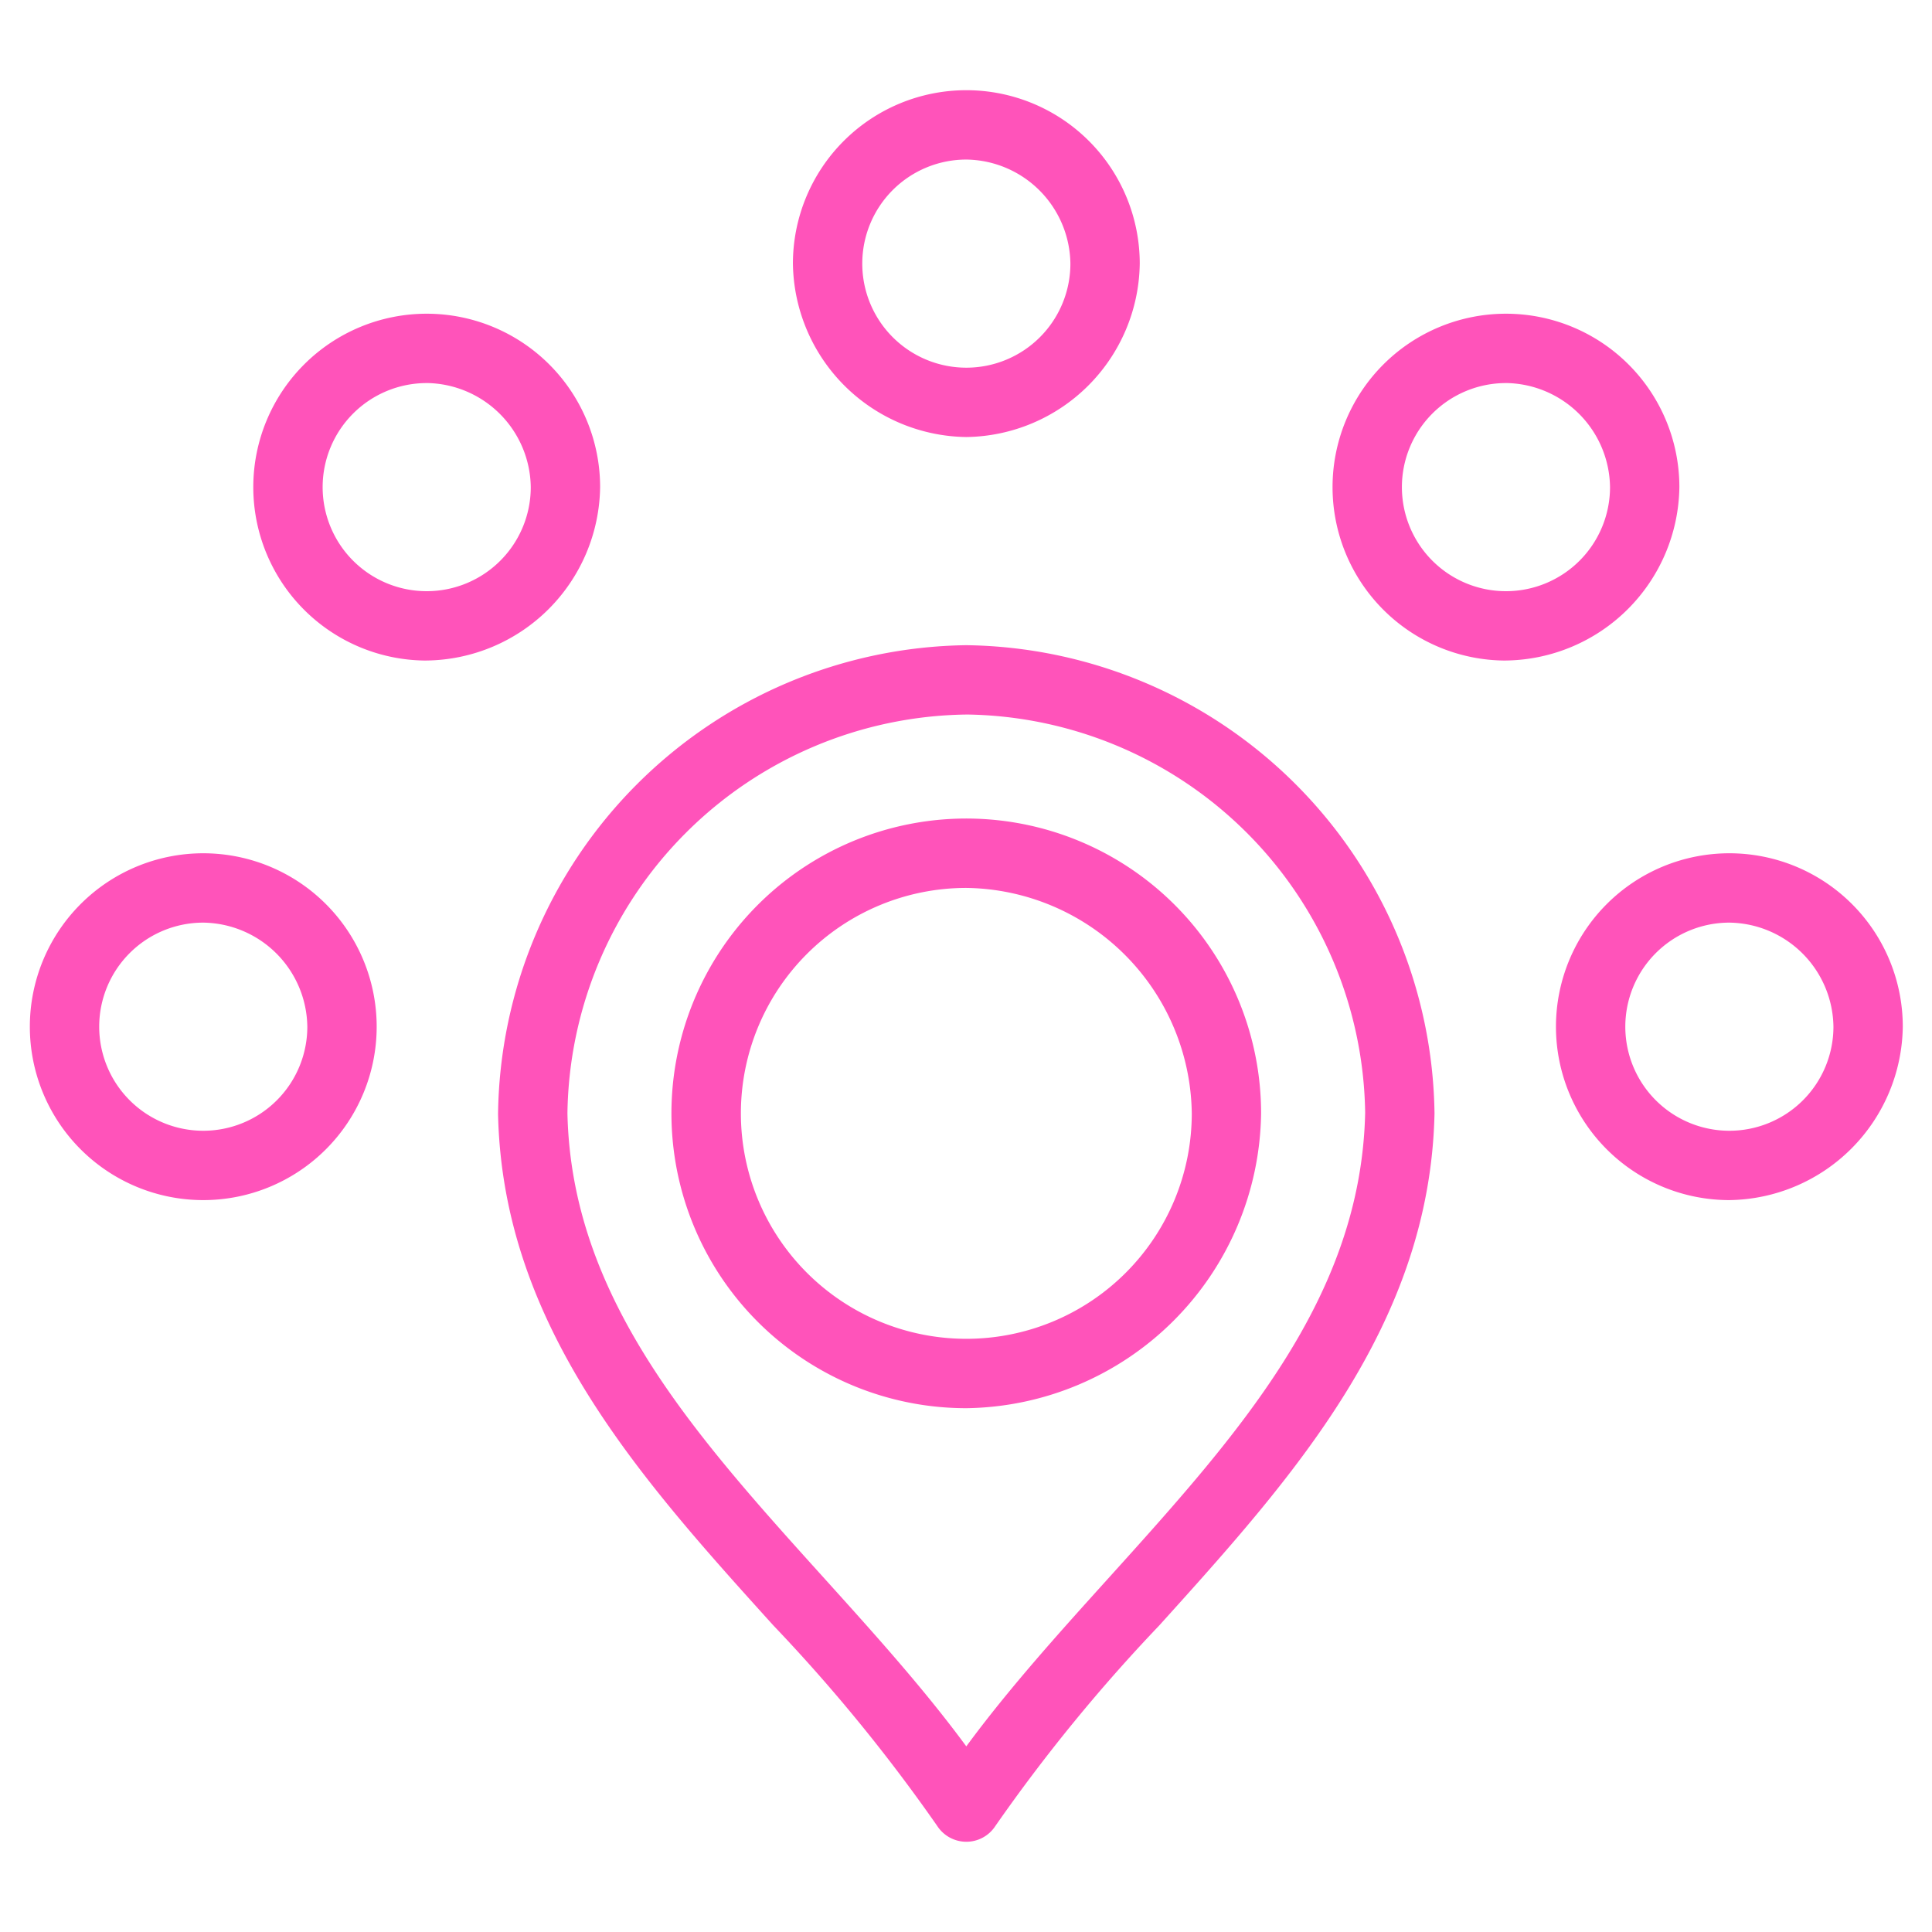 <?xml version="1.0" encoding="UTF-8"?>
<svg xmlns="http://www.w3.org/2000/svg" xmlns:xlink="http://www.w3.org/1999/xlink" width="58" height="58" viewBox="0 0 58 58">
  <defs>
    <clipPath id="clip-path">
      <path id="Tracé_64411" data-name="Tracé 64411" d="M0-682.665H58v58H0Z" transform="translate(-4485 3948.665)" fill="#ff53ba"></path>
    </clipPath>
  </defs>
  <g id="Proximité" transform="translate(4485 -3266)" clip-path="url(#clip-path)">
    <g id="Personnes_à_proximité_-_Icônes_cartes_et_drapeaux_gratuites-2_1_" data-name="Personnes à proximité - Icônes cartes et drapeaux gratuites-2 (1)" transform="translate(-4489.104 3261.958)">
      <path id="Tracé_64377" data-name="Tracé 64377" d="M32.351,45.451A8.851,8.851,0,1,1,41.2,36.6,8.97,8.97,0,0,1,32.351,45.451Zm0-15.619A6.768,6.768,0,1,0,39.119,36.6,6.859,6.859,0,0,0,32.351,29.832Z" transform="translate(0.763 0.866)" fill="#ff53ba"></path>
      <path id="Tracé_64378" data-name="Tracé 64378" d="M33.114,59.333a1.043,1.043,0,0,1-.872-.472,50.716,50.716,0,0,0-4.921-6.022c-4-4.425-8.128-9-8.265-15.35A14.25,14.25,0,0,1,33.113,23.411,14.246,14.246,0,0,1,47.169,37.468c-.137,6.37-4.27,10.948-8.265,15.373a50.716,50.716,0,0,0-4.921,6.022A1.038,1.038,0,0,1,33.114,59.333Zm0-33.84A12.136,12.136,0,0,0,21.139,37.467c.12,5.551,3.816,9.644,7.729,13.978,1.461,1.619,2.964,3.283,4.245,5.024,1.281-1.741,2.784-3.406,4.245-5.024,3.913-4.334,7.609-8.427,7.729-14A12.131,12.131,0,0,0,33.114,25.492Zm-16.2-1.621a5.206,5.206,0,1,1,5.206-5.206A5.276,5.276,0,0,1,16.915,23.871Zm0-8.33a3.124,3.124,0,1,0,3.124,3.124A3.166,3.166,0,0,0,16.915,15.541Zm32.4,8.33a5.206,5.206,0,1,1,5.206-5.206A5.276,5.276,0,0,1,49.312,23.871Zm0-8.33a3.124,3.124,0,1,0,3.124,3.124A3.166,3.166,0,0,0,49.312,15.541ZM10.206,40.07a5.206,5.206,0,0,1,0-10.412,5.206,5.206,0,0,1,0,10.412Zm0-8.33a3.124,3.124,0,1,0,3.124,3.124A3.166,3.166,0,0,0,10.206,31.74ZM33.114,17.162a5.276,5.276,0,0,1-5.206-5.206,5.206,5.206,0,1,1,10.412,0A5.276,5.276,0,0,1,33.114,17.162Zm0-8.33a3.124,3.124,0,1,0,3.124,3.124A3.166,3.166,0,0,0,33.114,8.832ZM56.021,40.07a5.206,5.206,0,1,1,5.206-5.206A5.276,5.276,0,0,1,56.021,40.07Zm0-8.33a3.124,3.124,0,1,0,3.124,3.124A3.166,3.166,0,0,0,56.021,31.74Z" fill="#ff53ba"></path>
    </g>
  </g>
</svg>
